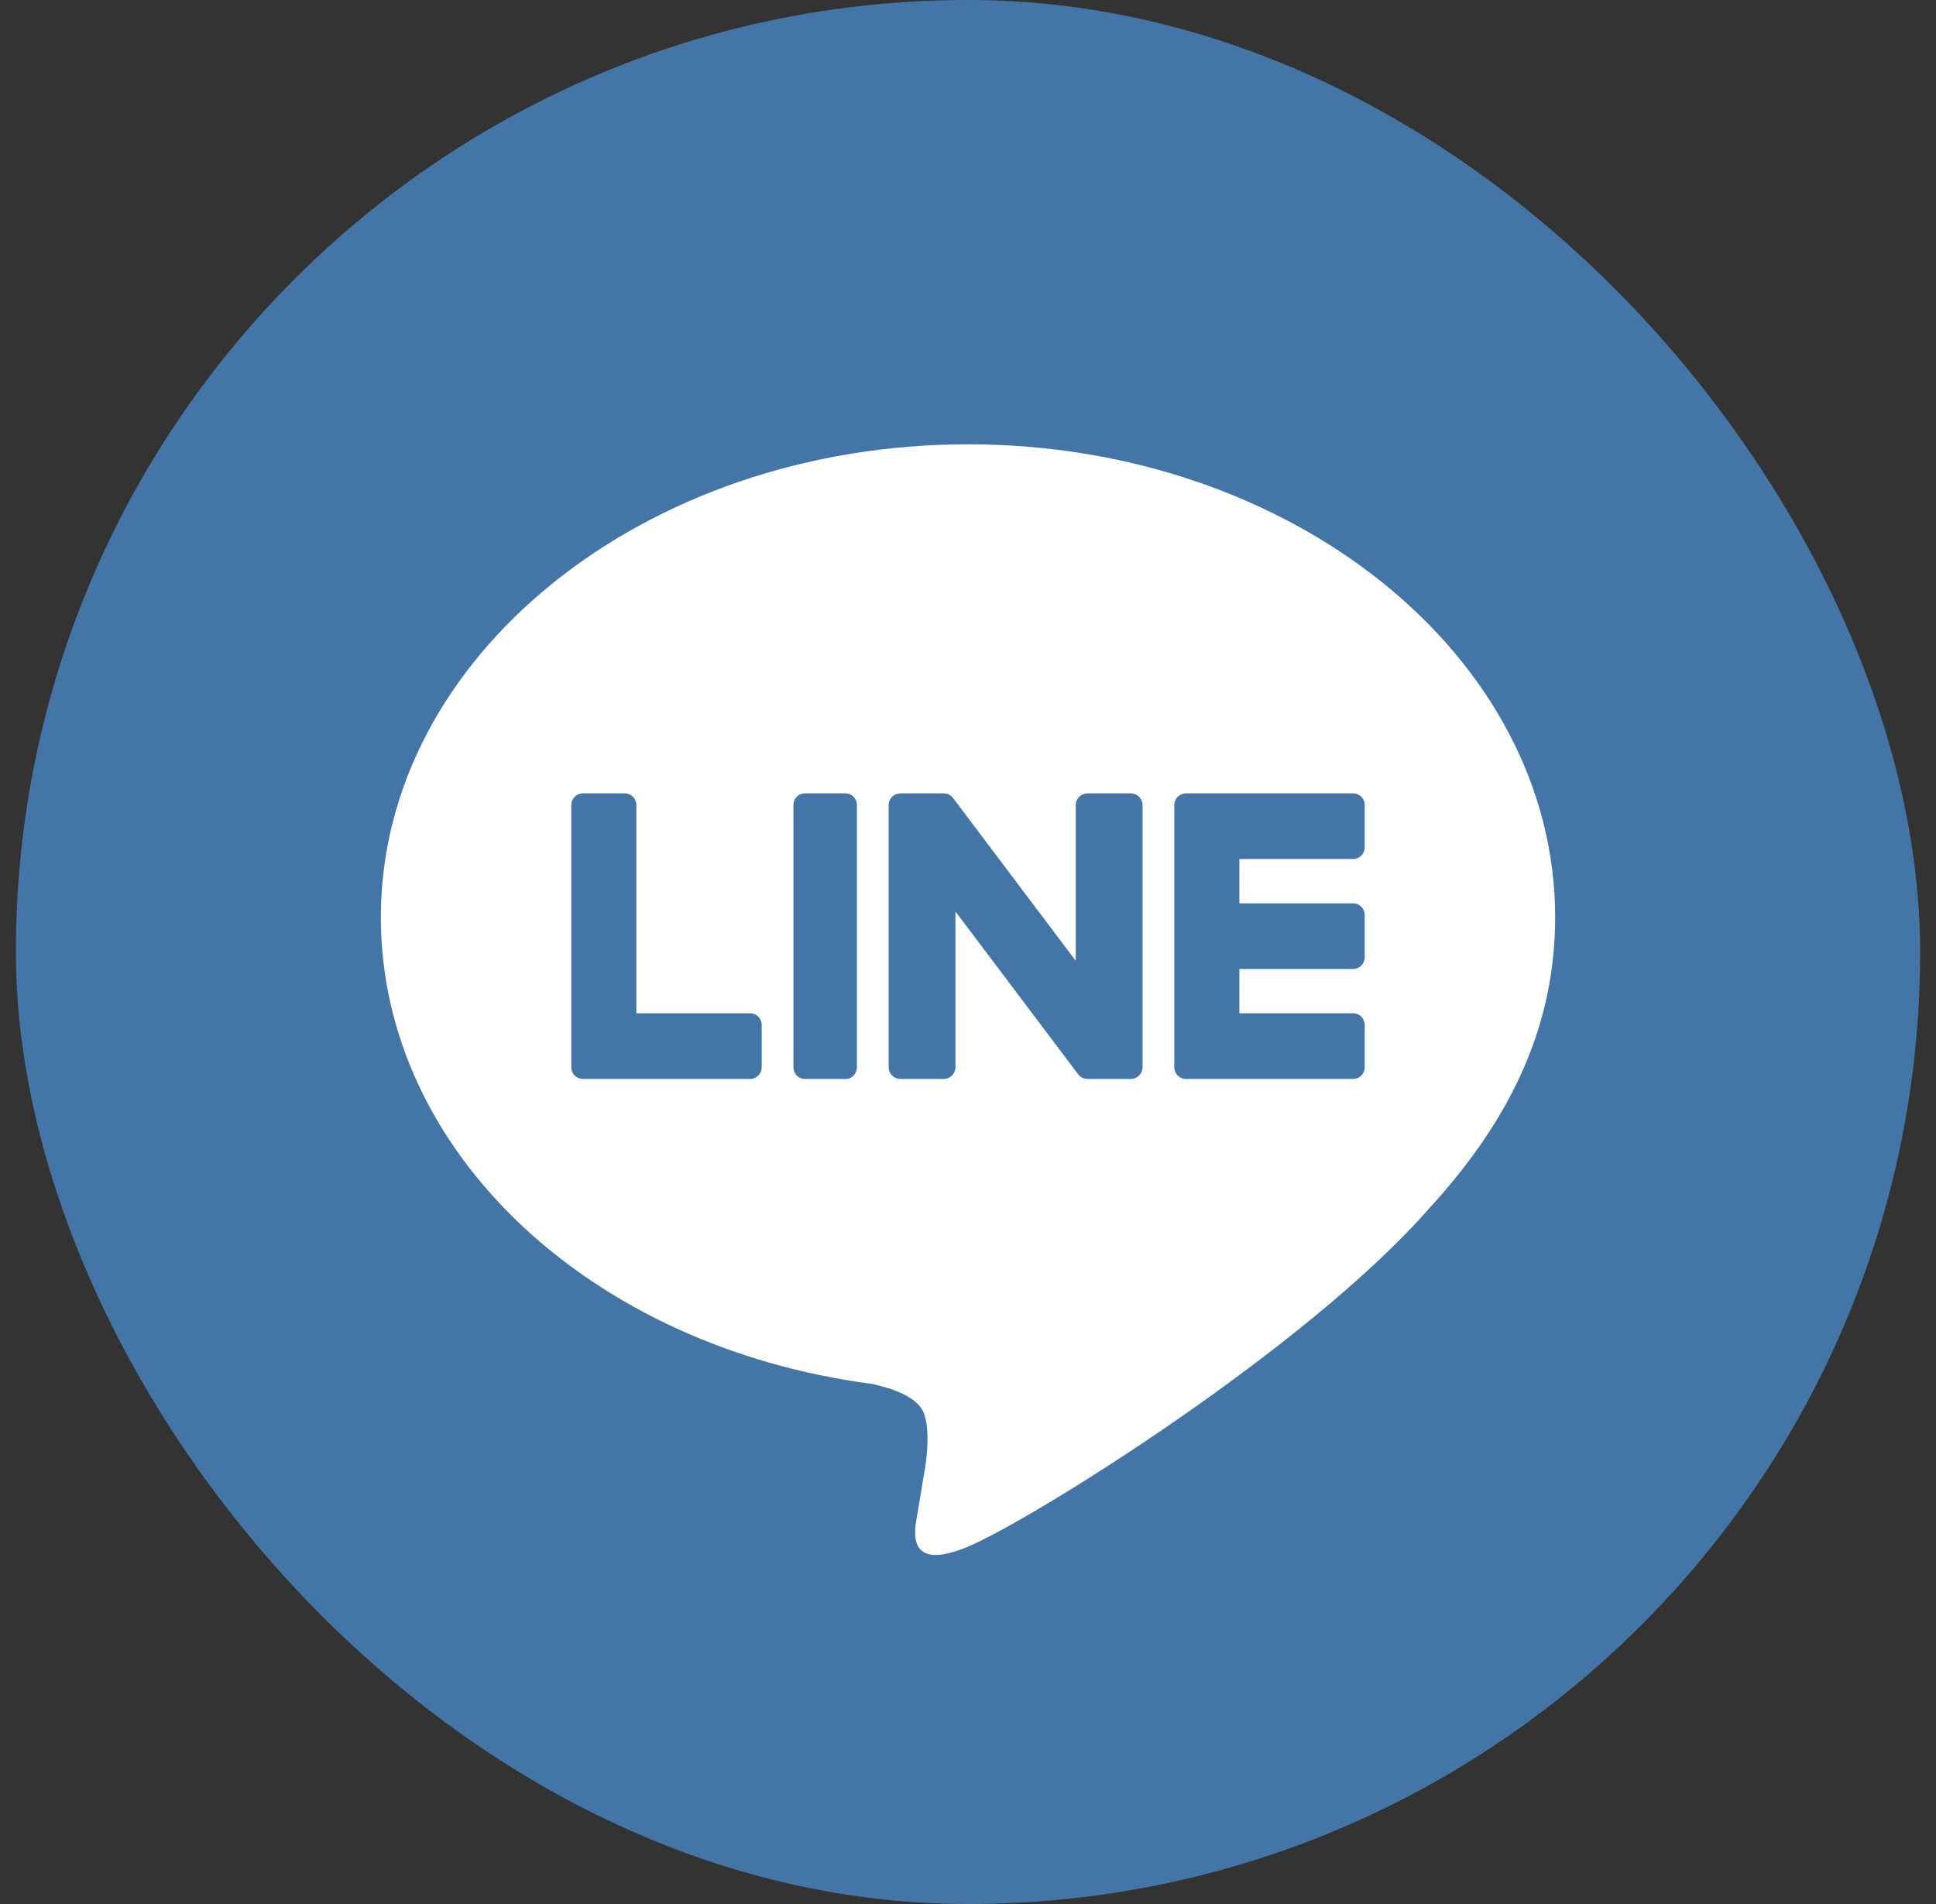 <svg width="61" height="60" viewBox="0 0 61 60" fill="none" xmlns="http://www.w3.org/2000/svg">
<rect x="0" y="0" width="61" height="60" fill="#333333" stroke="none"/>
<rect x="0.5" y="0" width="60" height="60" rx="30" fill="#4376A6"/>
<path d="M30.5 14.001C20.3 14.001 12 20.687 12 28.905C12 36.273 18.581 42.443 27.472 43.61C28.074 43.739 28.894 44.005 29.102 44.516C29.288 44.98 29.224 45.708 29.161 46.177C29.161 46.177 28.944 47.473 28.898 47.749C28.817 48.213 28.526 49.565 30.5 48.739C32.474 47.913 41.154 42.511 45.035 38.075C47.716 35.157 49 32.194 49 28.905C49 20.687 40.701 14.001 30.5 14.001Z" fill="white"/>
<path d="M25.357 25C25.16 25 25 25.166 25 25.369V33.632C25 33.836 25.16 34.001 25.357 34.001H26.643C26.84 34.001 27 33.836 27 33.632V25.369C27 25.166 26.84 25 26.643 25H25.357Z" fill="#4376A6"/>
<path d="M35.624 25H34.271C34.063 25 33.895 25.166 33.895 25.369V30.278L30.042 25.164C30.033 25.151 30.023 25.139 30.013 25.127L30.01 25.125C30.003 25.116 29.996 25.109 29.988 25.102C29.986 25.1 29.983 25.098 29.981 25.096C29.974 25.09 29.968 25.084 29.961 25.079C29.958 25.076 29.954 25.074 29.951 25.072C29.945 25.067 29.938 25.063 29.932 25.059C29.928 25.056 29.924 25.054 29.92 25.052C29.913 25.048 29.907 25.044 29.9 25.041C29.896 25.039 29.892 25.037 29.888 25.035C29.881 25.032 29.874 25.029 29.867 25.026C29.862 25.025 29.859 25.023 29.855 25.022C29.847 25.019 29.84 25.017 29.832 25.015C29.828 25.014 29.824 25.013 29.819 25.011C29.812 25.01 29.805 25.008 29.798 25.007C29.793 25.006 29.787 25.005 29.782 25.005C29.775 25.003 29.768 25.003 29.762 25.002C29.756 25.002 29.749 25.002 29.743 25.001C29.738 25.001 29.734 25 29.729 25H28.376C28.169 25 28 25.166 28 25.369V33.632C28 33.836 28.169 34.001 28.376 34.001H29.729C29.937 34.001 30.105 33.836 30.105 33.632V28.724L33.963 33.844C33.99 33.882 34.023 33.912 34.058 33.936C34.06 33.937 34.061 33.938 34.062 33.939C34.07 33.943 34.078 33.948 34.085 33.953C34.089 33.955 34.093 33.956 34.096 33.958C34.102 33.961 34.108 33.964 34.114 33.967C34.12 33.969 34.126 33.972 34.132 33.974C34.136 33.976 34.14 33.977 34.144 33.978C34.152 33.982 34.16 33.984 34.169 33.987C34.171 33.987 34.173 33.987 34.175 33.988C34.205 33.996 34.237 34.001 34.271 34.001H35.624C35.832 34.001 36 33.836 36 33.632V25.369C36 25.166 35.832 25 35.624 25Z" fill="#4376A6"/>
<path d="M23.634 31.931H20.051V25.37C20.051 25.166 19.887 25 19.685 25H18.366C18.164 25 18 25.166 18 25.37V33.631V33.632C18 33.731 18.039 33.821 18.102 33.887C18.104 33.889 18.105 33.89 18.107 33.892C18.109 33.894 18.111 33.895 18.113 33.897C18.179 33.961 18.267 34.001 18.366 34.001H23.634C23.837 34.001 24 33.835 24 33.631V32.301C24 32.097 23.837 31.931 23.634 31.931Z" fill="#4376A6"/>
<path d="M42.635 27.07C42.837 27.07 43 26.904 43 26.7V25.37C43 25.166 42.837 25 42.635 25H37.366H37.365C37.267 25 37.178 25.041 37.112 25.105C37.11 25.106 37.108 25.107 37.107 25.109C37.105 25.111 37.103 25.113 37.102 25.115C37.039 25.181 37 25.271 37 25.37V25.37V33.631V33.632C37 33.731 37.039 33.821 37.102 33.887C37.104 33.889 37.106 33.891 37.107 33.892C37.109 33.894 37.111 33.896 37.113 33.897C37.178 33.961 37.267 34.001 37.365 34.001H42.635C42.837 34.001 43 33.835 43 33.631V32.301C43 32.097 42.837 31.931 42.635 31.931H39.051V30.535H42.635C42.837 30.535 43 30.369 43 30.166V28.835C43 28.631 42.837 28.466 42.635 28.466H39.051V27.07H42.635Z" fill="#4376A6"/>
</svg>
